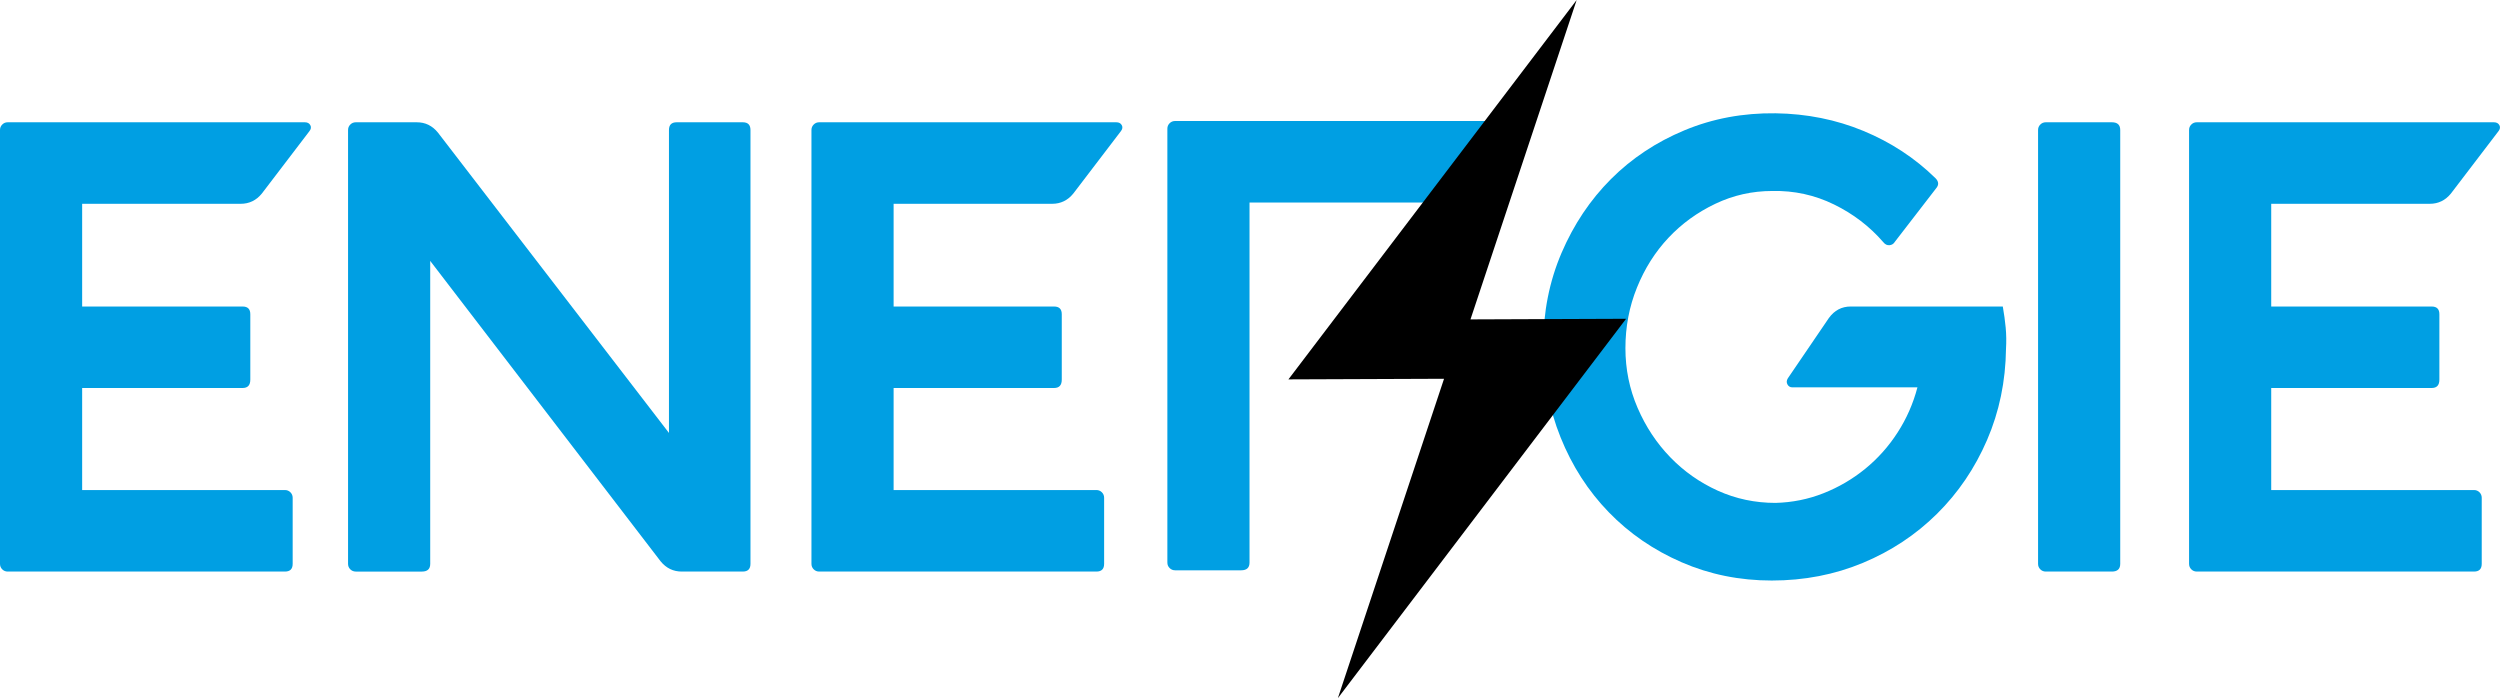 <?xml version="1.0" encoding="utf-8"?>
<!-- Generator: Adobe Illustrator 16.0.0, SVG Export Plug-In . SVG Version: 6.00 Build 0)  -->
<!DOCTYPE svg PUBLIC "-//W3C//DTD SVG 1.1//EN" "http://www.w3.org/Graphics/SVG/1.1/DTD/svg11.dtd">
<svg version="1.1" id="Layer_1" xmlns="http://www.w3.org/2000/svg" xmlns:xlink="http://www.w3.org/1999/xlink" x="0px" y="0px"
	 width="460.63px" height="128.638px" viewBox="0 0 460.63 128.638" enable-background="new 0 0 460.63 128.638"
	 xml:space="preserve">
<path fill="#009FE3" d="M1.418,22.53h54.753c0.474,0,0.809,0.177,1.005,0.531c0.196,0.36,0.139,0.733-0.177,1.125L48.25,35.655
	c-1.027,1.264-2.329,1.896-3.905,1.896H15.137v18.926h29.565c0.944,0,1.418,0.467,1.418,1.416v12.063
	c0,1.022-0.474,1.534-1.418,1.534H15.137v18.801h37.369c0.392,0,0.727,0.139,1.005,0.417c0.274,0.277,0.414,0.613,0.414,1.005
	v12.177c0,0.948-0.475,1.422-1.419,1.422H1.418c-0.395,0-0.73-0.139-1.005-0.411C0.135,104.623,0,104.288,0,103.89V23.952
	c0-0.398,0.135-0.727,0.413-1.005C0.688,22.669,1.023,22.53,1.418,22.53"/>
<path fill="#009FE3" d="M64.129,103.89V23.952c0-0.398,0.136-0.727,0.414-1.005c0.275-0.278,0.61-0.417,1.005-0.417h11.235
	c1.577,0,2.875,0.632,3.902,1.895l42.573,55.345V23.952c0-0.948,0.474-1.422,1.419-1.422h12.18c0.945,0,1.419,0.474,1.419,1.422
	v79.938c0,0.948-0.474,1.422-1.419,1.422h-11.235c-1.577,0-2.879-0.632-3.903-1.89l-42.452-55.35v55.818
	c0,0.948-0.515,1.422-1.539,1.422h-12.18c-0.395,0-0.73-0.14-1.005-0.41C64.266,104.623,64.129,104.288,64.129,103.89"/>
<path fill="#009FE3" d="M150.932,22.53h54.753c0.474,0,0.809,0.177,1.004,0.531c0.196,0.36,0.139,0.733-0.176,1.125l-8.749,11.469
	c-1.027,1.264-2.329,1.896-3.906,1.896H164.65v18.926h29.564c0.945,0,1.419,0.467,1.419,1.416v12.063
	c0,1.022-0.474,1.534-1.419,1.534H164.65v18.801h37.369c0.391,0,0.726,0.139,1.004,0.417c0.275,0.277,0.414,0.613,0.414,1.005
	v12.177c0,0.948-0.474,1.422-1.418,1.422h-51.088c-0.395,0-0.73-0.139-1.005-0.411c-0.278-0.277-0.414-0.612-0.414-1.011V23.952
	c0-0.398,0.136-0.727,0.414-1.005C150.202,22.669,150.537,22.53,150.932,22.53"/>
<path fill="#009FE3" d="M264.996,37.311h-34.769v66.345c0,0.948-0.514,1.423-1.538,1.423h-12.18c-0.395,0-0.73-0.14-1.005-0.417
	c-0.278-0.272-0.414-0.606-0.414-1.006V23.712c0-0.392,0.136-0.727,0.414-1.005c0.275-0.272,0.61-0.411,1.005-0.411h62.439"/>
<path fill="#009FE3" d="M284.348,63.567c0-6.067,1.125-11.729,3.371-16.974c2.248-5.238,5.279-9.769,9.105-13.599
	c3.824-3.823,8.336-6.818,13.539-8.985c5.205-2.168,10.801-3.211,16.793-3.135c5.754,0.082,11.154,1.163,16.201,3.255
	c5.045,2.092,9.463,4.986,13.244,8.688c0.633,0.633,0.67,1.264,0.121,1.896l-7.572,9.814c-0.232,0.398-0.57,0.613-1.004,0.651
	c-0.432,0.038-0.809-0.139-1.121-0.531c-2.525-2.919-5.559-5.245-9.107-6.976c-3.547-1.738-7.334-2.566-11.352-2.484
	c-3.705,0-7.213,0.784-10.525,2.364c-3.311,1.579-6.189,3.665-8.631,6.268c-2.445,2.598-4.377,5.656-5.795,9.163
	c-1.422,3.507-2.129,7.236-2.129,11.179c0,3.86,0.748,7.526,2.246,10.995c1.498,3.47,3.506,6.503,6.031,9.105
	c2.521,2.604,5.438,4.651,8.75,6.149c3.311,1.497,6.857,2.25,10.643,2.25c3.076-0.083,6.01-0.67,8.811-1.776
	c2.799-1.105,5.361-2.603,7.688-4.493c2.324-1.896,4.316-4.12,5.971-6.686c1.656-2.56,2.879-5.339,3.666-8.335h-23.059
	c-0.396,0-0.693-0.178-0.889-0.531s-0.178-0.727,0.061-1.124l7.566-11.116c1.023-1.415,2.367-2.123,4.023-2.123h28.025
	c0.236,1.34,0.414,2.642,0.533,3.899c0.117,1.264,0.137,2.559,0.057,3.899c-0.078,5.997-1.242,11.588-3.488,16.796
	c-2.246,5.2-5.32,9.737-9.223,13.599s-8.455,6.875-13.658,9.043c-5.205,2.167-10.803,3.254-16.795,3.254
	c-5.91,0-11.449-1.124-16.613-3.368c-5.166-2.25-9.639-5.32-13.422-9.226c-3.785-3.905-6.742-8.493-8.869-13.776
	C285.412,75.314,284.348,69.64,284.348,63.567"/>
<path fill="#009FE3" d="M376.936,22.53h12.182c1.023,0,1.539,0.474,1.539,1.422v79.938c0,0.948-0.516,1.422-1.539,1.422h-12.182
	c-0.395,0-0.729-0.139-1.004-0.411c-0.277-0.277-0.414-0.612-0.414-1.011V23.952c0-0.398,0.137-0.727,0.414-1.005
	C376.207,22.669,376.541,22.53,376.936,22.53"/>
<path fill="#009FE3" d="M404.758,22.53h54.754c0.473,0,0.809,0.177,1.004,0.531c0.197,0.36,0.139,0.733-0.176,1.125l-8.75,11.469
	c-1.027,1.264-2.328,1.896-3.904,1.896h-29.209v18.926h29.566c0.943,0,1.418,0.467,1.418,1.416v12.063
	c0,1.022-0.475,1.534-1.418,1.534h-29.566v18.801h37.369c0.393,0,0.727,0.139,1.006,0.417c0.273,0.277,0.412,0.613,0.412,1.005
	v12.177c0,0.948-0.473,1.422-1.418,1.422h-51.088c-0.395,0-0.73-0.139-1.004-0.411c-0.279-0.277-0.414-0.612-0.414-1.011V23.952
	c0-0.398,0.135-0.727,0.414-1.005C404.027,22.669,404.363,22.53,404.758,22.53"/>
<polygon points="246.504,128.638 299.611,58.736 270.939,58.849 290.504,0 237.396,69.902 266.068,69.789 "/>
</svg>
